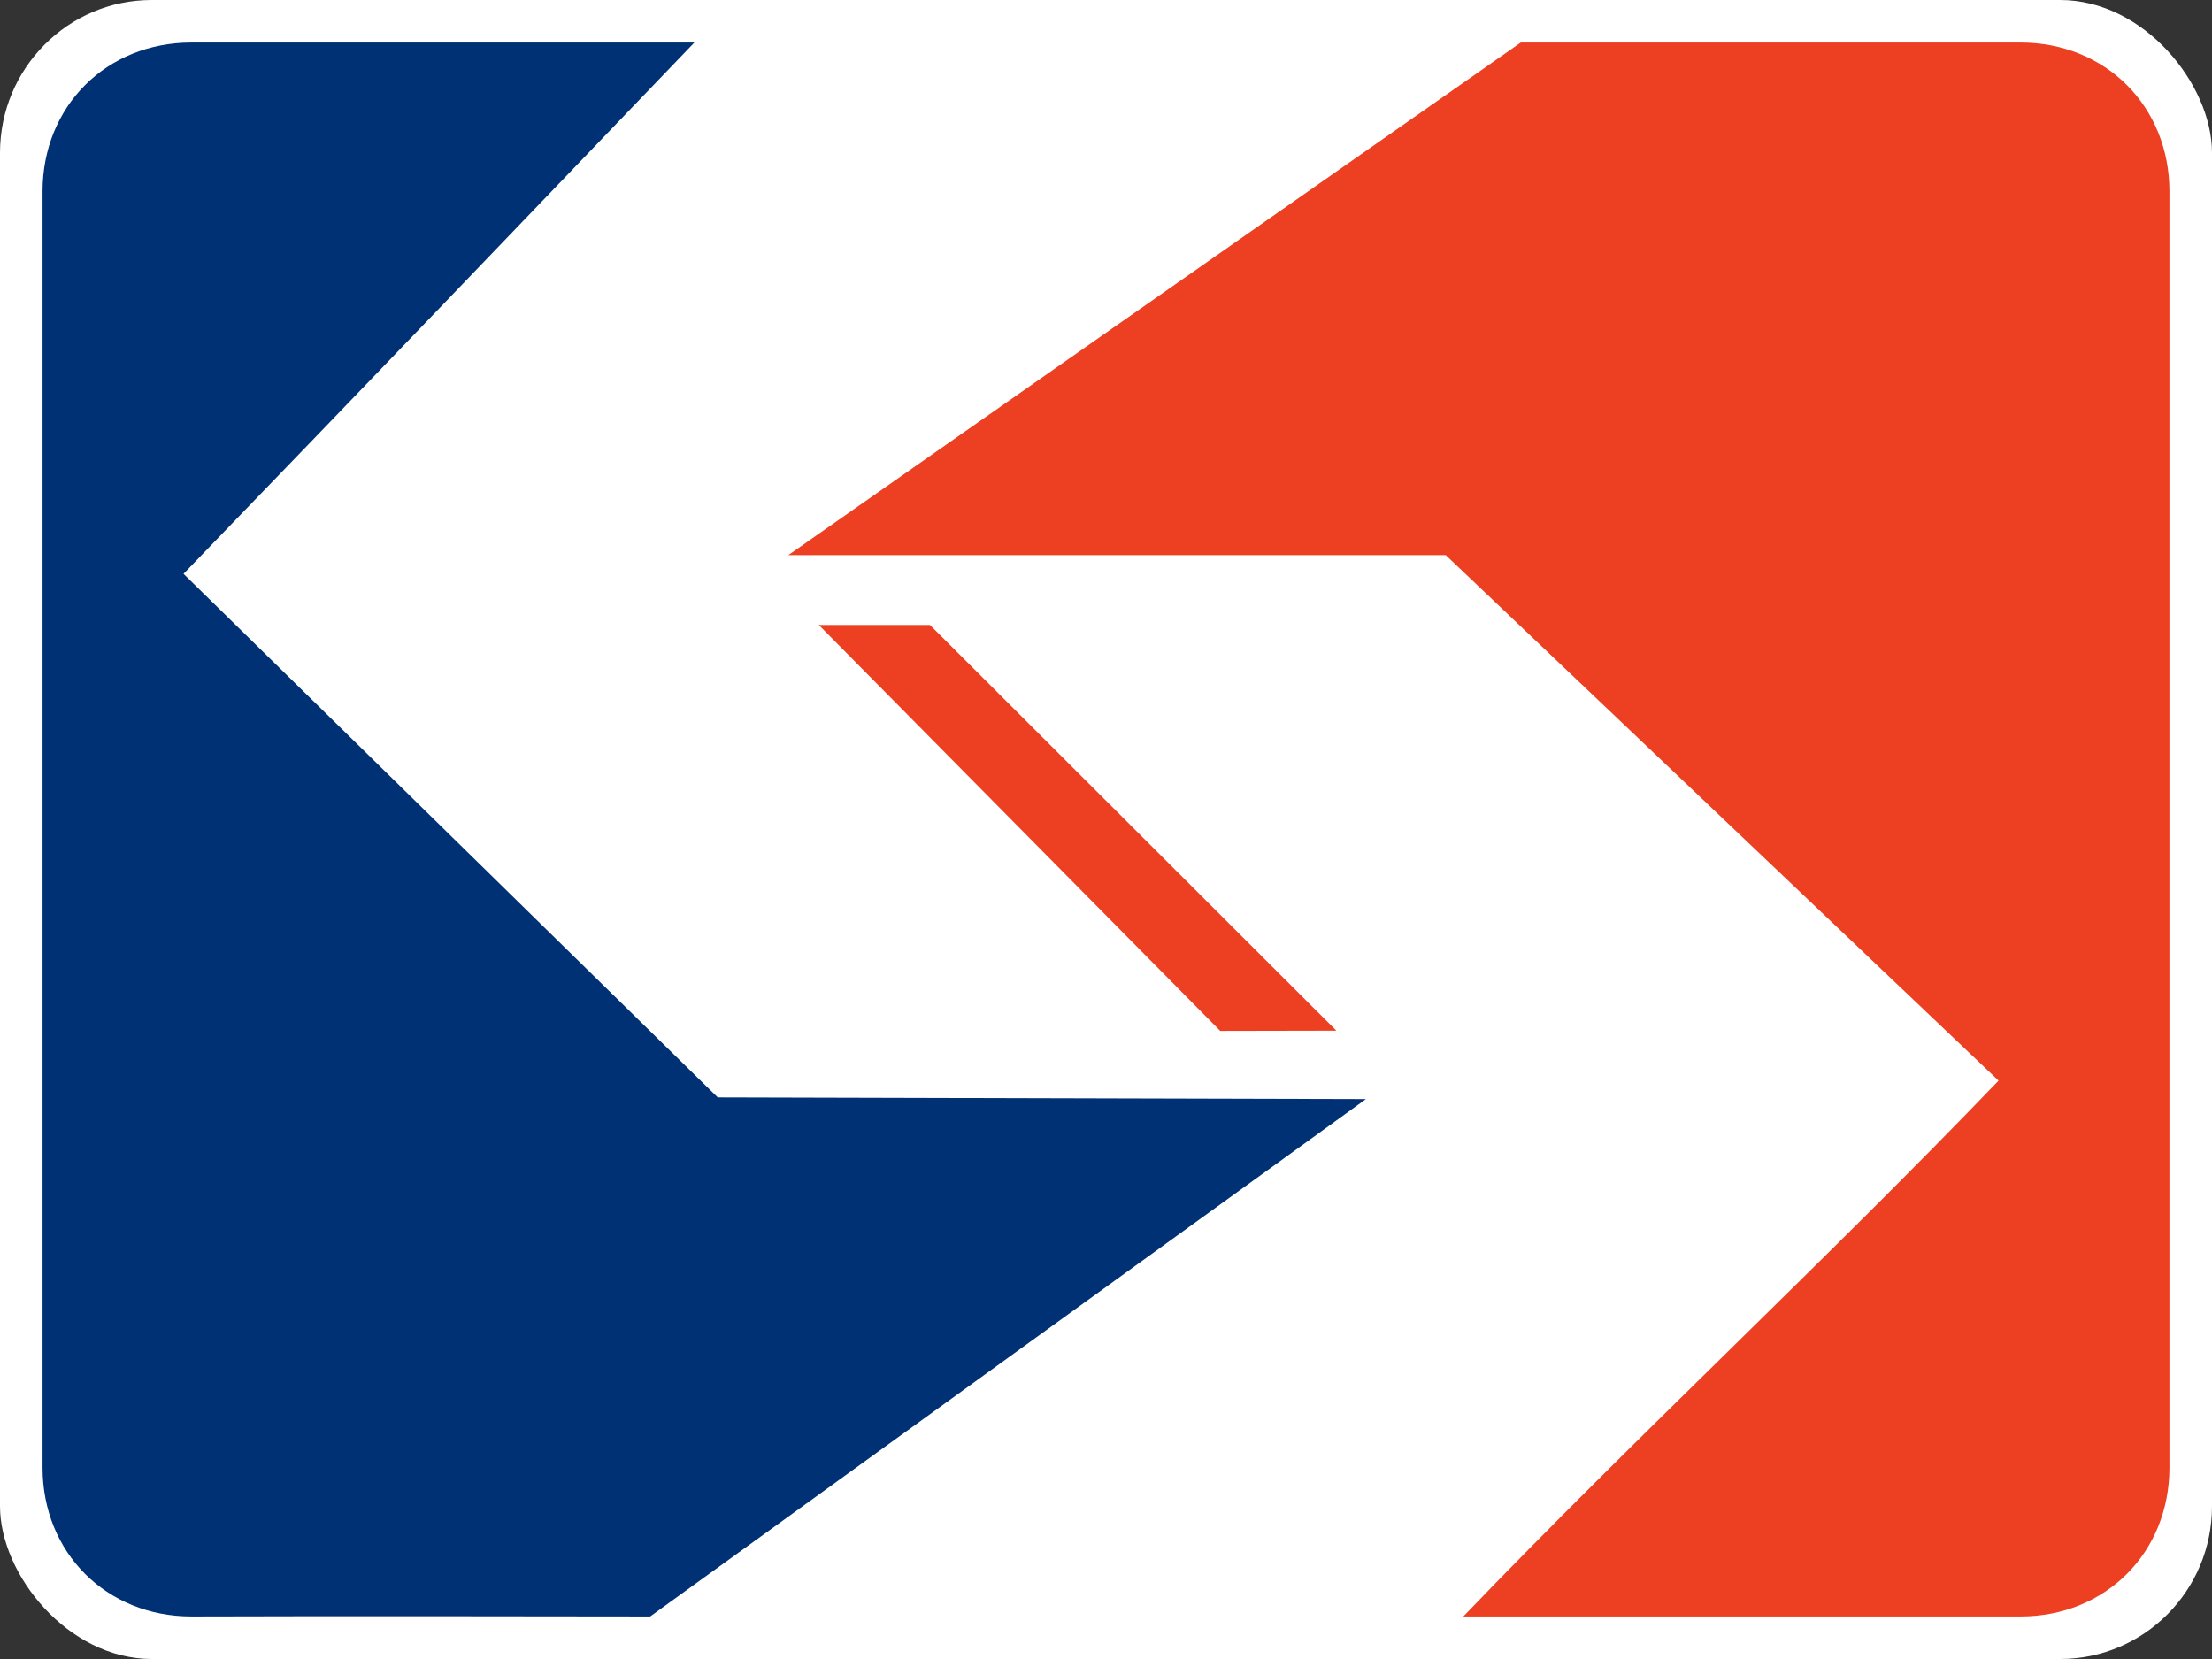 <?xml version="1.0" encoding="UTF-8" standalone="no"?><!DOCTYPE svg PUBLIC "-//W3C//DTD SVG 1.0//EN" "http://www.w3.org/TR/2001/REC-SVG-20010904/DTD/svg10.dtd">
<svg
   xmlns:svg="http://www.w3.org/2000/svg"
   xmlns="http://www.w3.org/2000/svg"
   version="1.0"
   width="500"
   height="375"
   id="svg2267">
  <rect width="100%" height="100%" fill="#333333" stroke="none"/>
  <defs
     id="defs2270" />
  <g
     id="g10057">
    <rect
       width="500"
       height="375"
       rx="34.314"
       ry="34.539"
       x="0"
       y="0"
       style="fill:#ffffff;fill-opacity:1;stroke:none;stroke-width:6;stroke-miterlimit:4;stroke-dasharray:none;stroke-opacity:1"
       id="rect8117" />
    <path
       d="M 43.269,365.385 C 24.038,365.385 9.615,350.962 9.615,331.731 C 9.636,235.577 9.597,139.423 9.615,43.269 C 9.615,24.038 24.038,9.615 43.269,9.615 L 156.951,9.615 C 118.278,49.929 80.346,89.517 41.481,129.706 L 162.237,248.056 L 308.751,248.44 L 146.972,365.385 C 112.404,365.336 77.836,365.282 43.269,365.385 z "
       style="fill:#003174;fill-opacity:1"
       id="path2282" />
    <path
       d="M 330.766,365.385 C 370.301,324.236 412.228,285.423 451.753,244.269 L 326.791,125.478 L 178.19,125.478 L 343.754,9.617 L 456.726,9.615 C 475.957,9.615 490.38,24.038 490.38,43.269 L 490.38,331.731 C 490.38,350.962 475.957,365.385 456.726,365.385 C 418.265,365.385 373.073,365.385 330.766,365.385 z "
       style="fill:#ED4022;fill-opacity:1"
       id="path2280" />
    <path
       d="M 185.085,141.272 L 210.214,141.272 L 302.072,232.971 L 275.815,233.023 L 185.085,141.272 z "
       style="fill:#ED4022;fill-opacity:1"
       id="path2276" />
  </g>
</svg>
